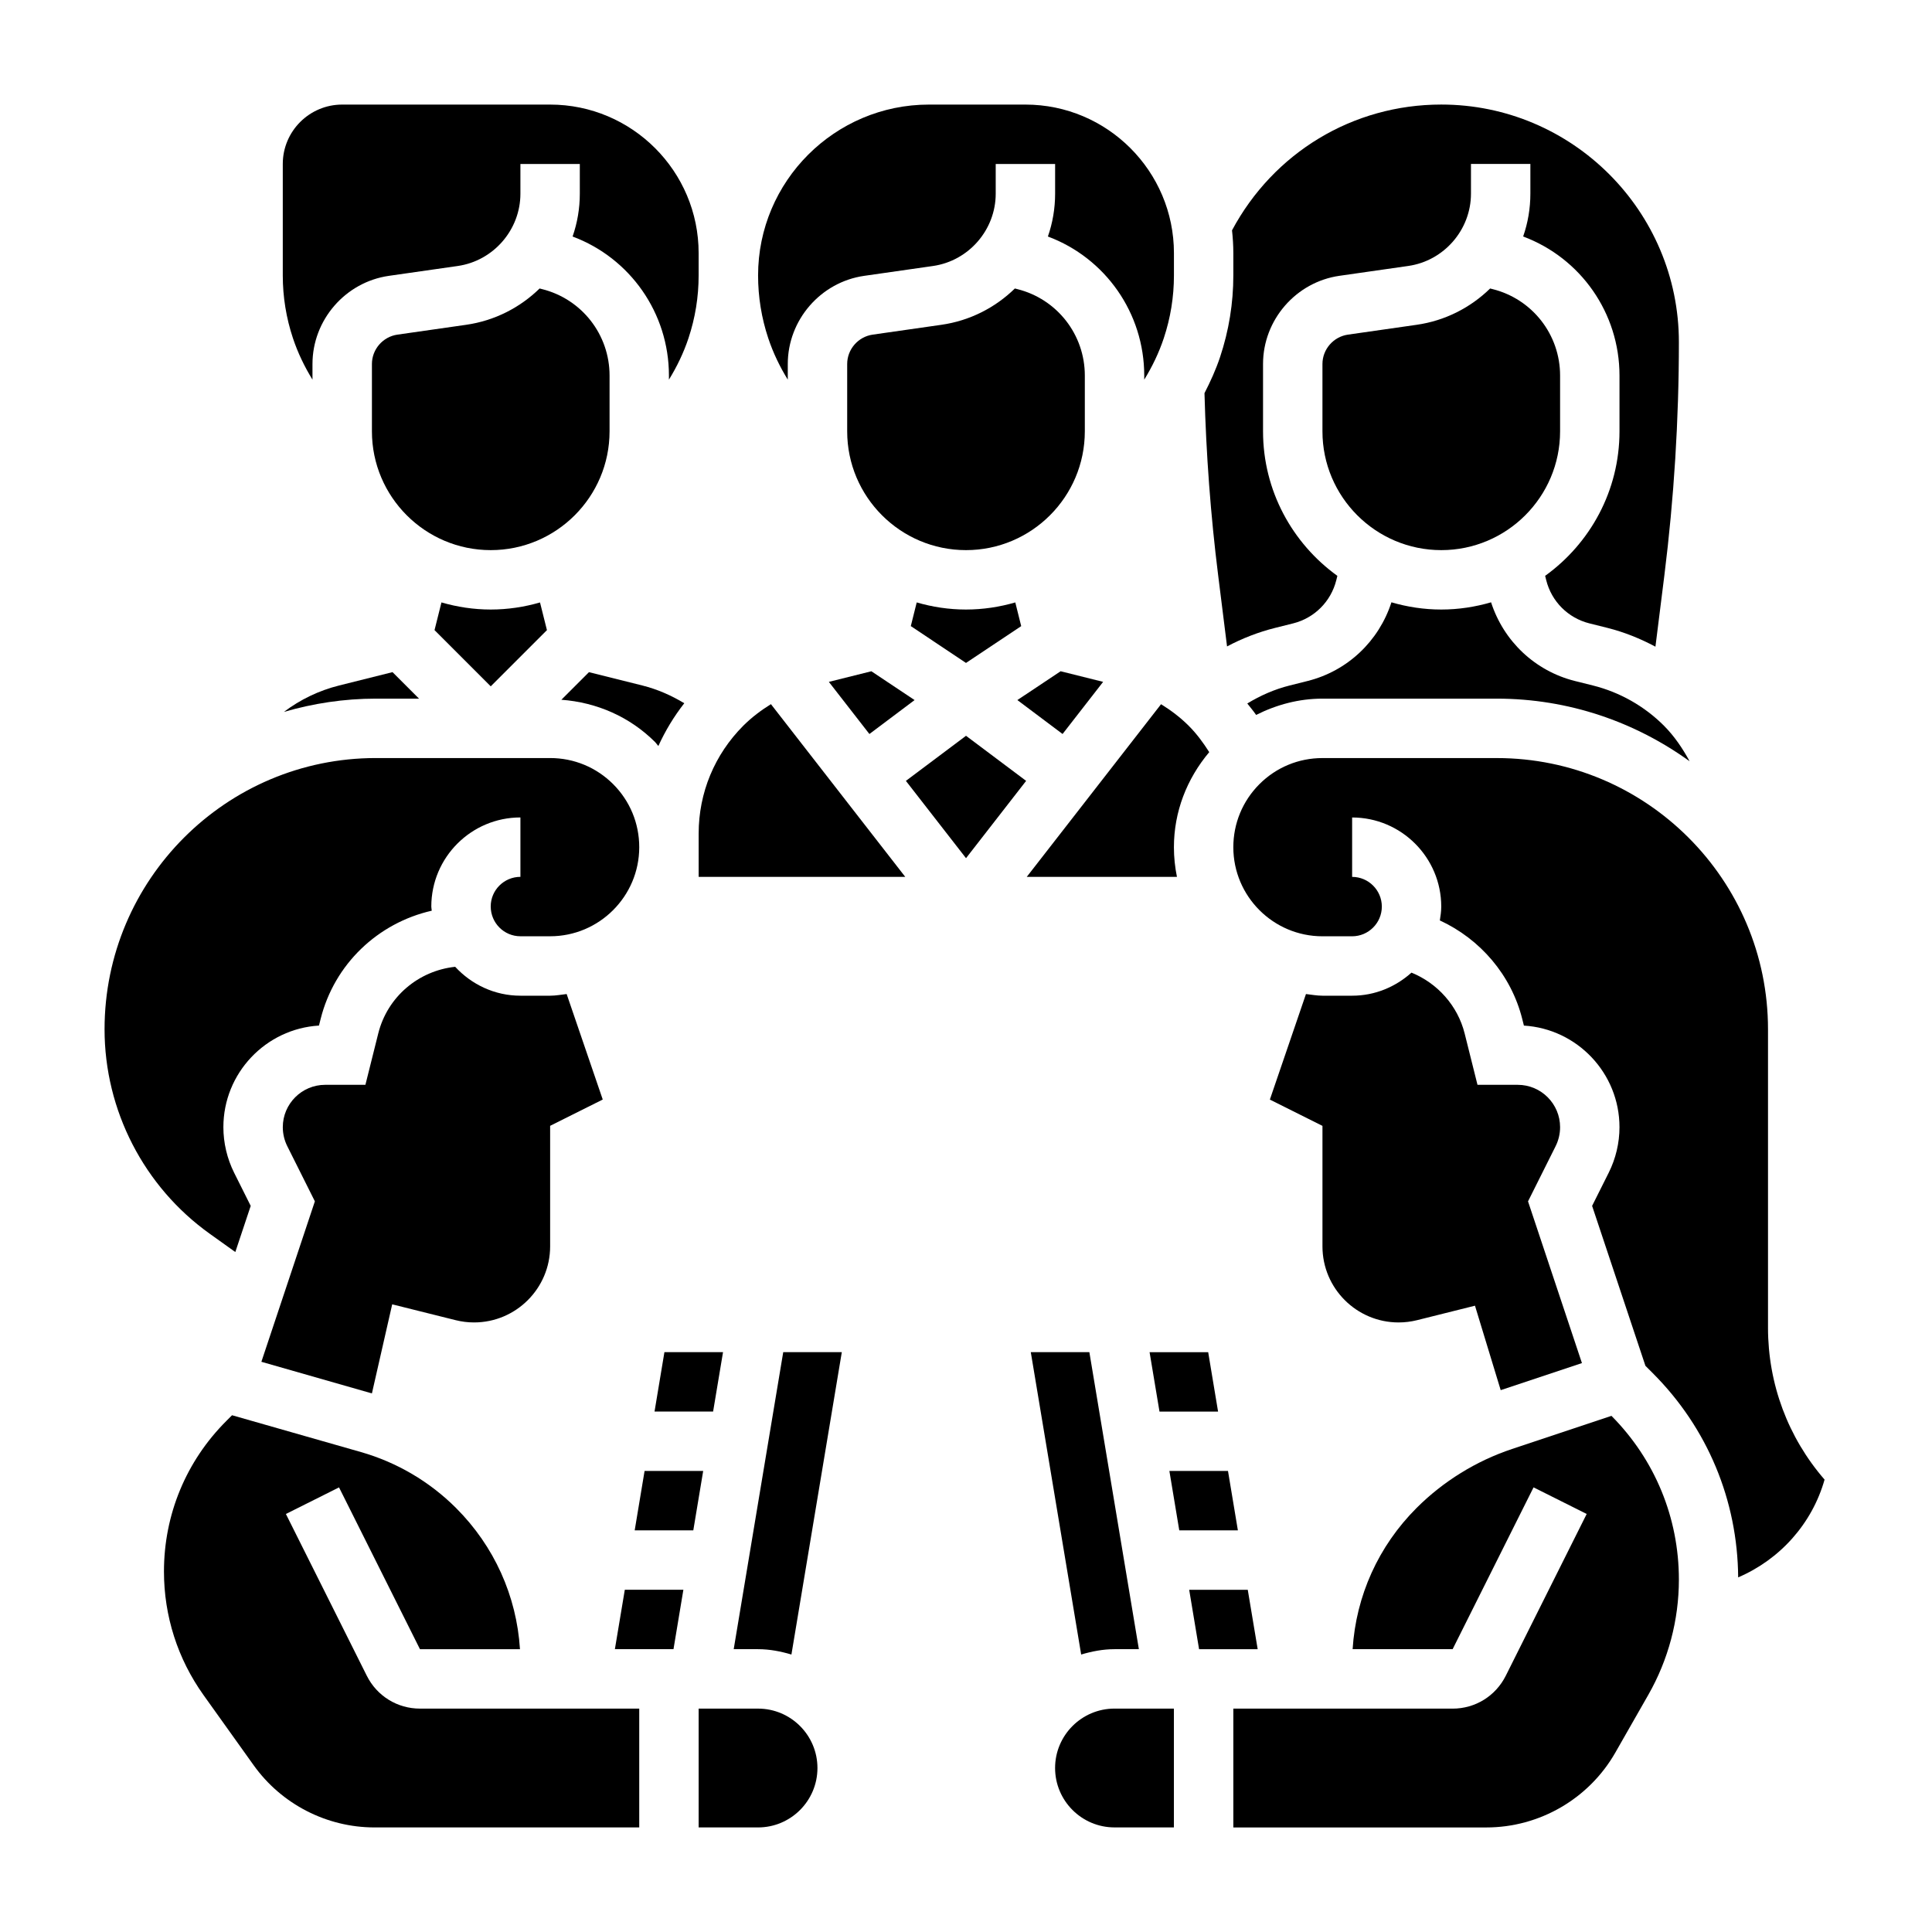 <?xml version="1.0" encoding="UTF-8"?>
<!-- Uploaded to: ICON Repo, www.iconrepo.com, Generator: ICON Repo Mixer Tools -->
<svg fill="#000000" width="800px" height="800px" version="1.1" viewBox="144 144 512 512" xmlns="http://www.w3.org/2000/svg">
 <g>
  <path d="m300.08 322.13-7.312 7.312c9.383 0.699 18.145 4.519 24.867 11.242 0.316 0.316 0.527 0.691 0.836 1.016 1.828-4.016 4.117-7.816 6.871-11.336-3.449-2.078-7.156-3.707-11.074-4.691z"/>
  <path d="m305.54 258.3v-14.777c0-10.855-7.359-20.277-17.887-22.906l-0.652-0.164c-5.18 5.055-11.91 8.543-19.469 9.621l-18.207 2.606c-3.859 0.551-6.762 3.894-6.762 7.785v17.836c0 17.367 14.121 31.488 31.488 31.488 17.363 0 31.488-14.121 31.488-31.488z"/>
  <path d="m226.81 244.61v-4.141c0-11.676 8.715-21.727 20.277-23.371l18.207-2.606c9.473-1.355 16.621-9.59 16.621-19.164v-7.871h15.742v7.871c0 3.945-0.668 7.769-1.914 11.352 15.234 5.691 25.531 20.273 25.531 36.852v1.078c2.125-3.449 3.891-7.117 5.172-10.957 1.797-5.387 2.699-10.984 2.699-16.66v-5.918c0-21.703-17.656-39.359-39.359-39.359h-55.105c-8.68 0-15.742 7.059-15.742 15.742v29.535c0 5.668 0.906 11.273 2.699 16.648 1.285 3.852 3.047 7.519 5.172 10.969z"/>
  <path d="m233.84 325.67c-5.305 1.324-10.266 3.715-14.602 6.992 7.746-2.246 15.898-3.516 24.355-3.516h11.453l-7.023-7.023z"/>
  <path d="m260.99 303.65-1.836 7.336 14.895 14.902 14.895-14.895-1.836-7.336c-4.148 1.195-8.523 1.875-13.059 1.875s-8.91-0.68-13.059-1.883z"/>
  <path d="m436.34 324.7-11.266-2.812-11.461 7.637 11.98 8.992z"/>
  <path d="m352.77 244.61v-4.141c0-11.676 8.715-21.727 20.277-23.371l18.207-2.606c9.473-1.355 16.621-9.59 16.621-19.164v-7.871h15.742v7.871c0 3.945-0.668 7.769-1.914 11.352 15.234 5.691 25.531 20.273 25.531 36.852v1.078c2.125-3.449 3.891-7.117 5.172-10.957 1.797-5.387 2.699-10.984 2.699-16.66v-5.918c0-21.703-17.656-39.359-39.359-39.359h-25.566c-24.965 0-45.281 20.316-45.281 45.277 0 5.668 0.906 11.273 2.699 16.648 1.285 3.852 3.047 7.519 5.172 10.969z"/>
  <path d="m469.18 315.31c4.031-2.141 8.312-3.801 12.746-4.914l4.754-1.188c5.652-1.41 10.043-5.801 11.453-11.453l0.285-1.148c-11.906-8.59-19.699-22.539-19.699-38.309v-17.84c0-11.676 8.715-21.727 20.277-23.371l18.207-2.606c9.473-1.352 16.621-9.586 16.621-19.16v-7.871h15.742v7.871c0 3.945-0.668 7.769-1.914 11.352 15.234 5.691 25.531 20.273 25.531 36.852v14.773c0 15.77-7.793 29.719-19.703 38.305l0.285 1.148c1.41 5.652 5.801 10.043 11.453 11.453l4.754 1.188c4.465 1.117 8.715 2.844 12.738 4.984l2.371-18.934c2.547-20.398 3.844-41.184 3.844-61.758 0-34.723-28.254-62.977-62.977-62.977-23.449 0-44.445 12.762-55.449 33.332 0.215 1.98 0.348 3.988 0.348 6.027v5.918c0 7.367-1.18 14.641-3.512 21.633-1.102 3.305-2.543 6.481-4.133 9.574 0.434 16.074 1.621 32.301 3.621 48.246z"/>
  <path d="m199.6 470.97 6.762 4.832 4.078-12.227-4.394-8.789c-1.863-3.742-2.848-7.906-2.848-12.07 0-14.32 11.219-26.078 25.332-26.93l0.434-1.723c3.66-14.633 15.23-25.48 29.457-28.719-0.023-0.367-0.121-0.715-0.121-1.094 0-13.035 10.598-23.617 23.617-23.617v15.742c-4.336 0-7.871 3.519-7.871 7.84 0 4.375 3.527 7.906 7.871 7.906h7.871c13.012 0 23.617-10.586 23.617-23.609 0-6.305-2.457-12.242-6.91-16.703-4.465-4.461-10.391-6.918-16.707-6.918h-46.199c-39.637 0-71.879 32.242-71.879 71.879 0 21.469 10.43 41.73 27.891 54.199z"/>
  <path d="m485.74 325.67c-3.961 0.992-7.715 2.644-11.195 4.762 0.789 1.008 1.621 1.977 2.34 3.031 5.406-2.715 11.34-4.316 17.574-4.316h46.199c19.082 0 36.699 6.195 51.105 16.594-1.844-3.394-4.016-6.629-6.816-9.438-5.188-5.18-11.684-8.855-18.789-10.637l-4.762-1.188c-10.605-2.652-18.918-10.562-22.246-20.859-4.195 1.219-8.613 1.914-13.203 1.914-4.59 0-9.004-0.691-13.203-1.914-3.328 10.297-11.645 18.207-22.246 20.859z"/>
  <path d="m557.44 258.3v-14.777c0-10.855-7.359-20.277-17.887-22.906l-0.652-0.164c-5.18 5.055-11.91 8.543-19.469 9.621l-18.207 2.606c-3.856 0.551-6.762 3.894-6.762 7.785v17.836c0 17.367 14.121 31.488 31.488 31.488 17.367 0 31.488-14.121 31.488-31.488z"/>
  <path d="m374.4 338.52 11.973-8.992-11.453-7.637-11.266 2.812z"/>
  <path d="m414.63 309.93-1.566-6.281c-4.156 1.203-8.535 1.883-13.066 1.883-4.535 0-8.91-0.676-13.059-1.883l-1.566 6.273 14.625 9.762z"/>
  <path d="m431.49 258.3v-14.777c0-10.855-7.359-20.277-17.887-22.906l-0.652-0.164c-5.18 5.055-11.91 8.543-19.469 9.621l-18.207 2.606c-3.859 0.551-6.762 3.894-6.762 7.785v17.836c0 17.367 14.121 31.488 31.488 31.488 17.363 0 31.488-14.121 31.488-31.488z"/>
  <path d="m332.98 518.08 2.629-15.742h-15.531l-2.621 15.742z"/>
  <path d="m423.61 612.54c0 8.684 7.062 15.742 15.742 15.742h15.742v-31.488h-15.742c-8.68 0.004-15.742 7.062-15.742 15.746z"/>
  <path d="m294.17 407.43c-1.457 0.164-2.883 0.441-4.379 0.441h-7.871c-6.848 0-12.973-2.984-17.293-7.66-9.762 1.047-17.965 7.973-20.387 17.672l-3.402 13.605h-10.66c-6.195 0-11.234 5.035-11.234 11.23 0 1.73 0.41 3.473 1.188 5.031l7.312 14.617-14.176 42.523 29.293 8.379 5.375-23.609 16.801 4.195c1.598 0.402 3.242 0.605 4.887 0.605 11.125 0 20.168-9.043 20.168-20.168v-31.938l13.941-6.965z"/>
  <path d="m469.43 533.82h-15.531l2.621 15.742h15.531z"/>
  <path d="m439.36 581.05h6.453l-13.121-78.719h-15.523l13.352 80.137c2.824-0.836 5.754-1.418 8.84-1.418z"/>
  <path d="m474.67 565.31h-15.523l2.621 15.742h15.531z"/>
  <path d="m612.54 495.81v-79.035c0-39.637-32.242-71.879-71.879-71.879h-46.203c-6.312 0-12.242 2.457-16.703 6.918-4.453 4.465-6.91 10.398-6.91 16.707 0 13.02 10.602 23.605 23.613 23.605h7.871c4.336 0 7.871-3.535 7.871-7.871 0-4.336-3.535-7.871-7.871-7.871v-15.742c13.02 0 23.617 10.598 23.617 23.617 0 1.25-0.18 2.465-0.371 3.668 10.699 4.938 18.926 14.469 21.844 26.145l0.434 1.723c14.109 0.855 25.328 12.609 25.328 26.926 0 4.156-0.984 8.328-2.852 12.059l-4.402 8.793 14.129 42.383 1.953 1.953c14.477 14.477 22.477 33.668 22.625 54.113 11.012-4.715 19.57-14.16 22.898-25.906-9.695-11.188-14.992-25.34-14.992-40.305z"/>
  <path d="m544.7 528c-9.484 3.156-18.23 8.566-25.301 15.633-10.109 10.109-16.043 23.277-16.941 37.414h26.504l21.445-42.879 14.082 7.047-21.445 42.879c-2.691 5.371-8.082 8.711-14.09 8.711h-58.109v31.488h67.055c14.09 0 27.184-7.598 34.172-19.828l8.73-15.289c5.32-9.297 8.121-19.863 8.121-30.57 0-16.375-6.344-31.773-17.871-43.391z"/>
  <path d="m563.23 505.23-14.289-42.855 7.312-14.625c0.781-1.559 1.188-3.297 1.188-5.031 0-6.195-5.035-11.23-11.23-11.23h-10.66l-3.402-13.602c-1.844-7.367-7.195-13.328-14.098-16.129-4.188 3.758-9.66 6.113-15.711 6.113h-7.871c-1.496 0-2.922-0.277-4.375-0.441l-9.566 27.969 13.938 6.969v31.938c0 11.113 9.047 20.156 20.172 20.156 1.645 0 3.289-0.203 4.887-0.598l15.359-3.84 6.816 22.379z"/>
  <path d="m448.65 502.34 2.629 15.742h15.523l-2.621-15.742z"/>
  <path d="m314.82 533.82-2.621 15.742h15.531l2.621-15.742z"/>
  <path d="m306.95 581.05h15.531l2.621-15.742h-15.523z"/>
  <path d="m344.89 596.8h-15.742v31.488h15.742c8.684 0 15.742-7.062 15.742-15.742 0-8.688-7.059-15.746-15.742-15.746z"/>
  <path d="m241.21 588.1-21.445-42.879 14.082-7.047 21.449 42.879h26.504c-0.898-14.137-6.832-27.309-16.941-37.414-6.992-6.992-15.695-12.113-25.191-14.824l-34.172-9.762-1.512 1.512c-10.656 10.645-16.531 24.812-16.531 39.887 0 11.824 3.629 23.168 10.508 32.793l13.258 18.555c7.375 10.324 19.352 16.488 32.031 16.488h70.156v-31.488h-58.109c-6.008 0-11.402-3.34-14.086-8.699z"/>
  <path d="m338.44 581.05h6.457c3.086 0 6.016 0.582 8.84 1.418l13.352-80.137h-15.523z"/>
  <path d="m384.07 350.94 15.934 20.488 15.93-20.488-15.93-11.949z"/>
  <path d="m341 336.3c-7.633 7.644-11.848 17.801-11.848 28.602v11.477h54.75l-35.598-45.77c-2.621 1.629-5.098 3.496-7.305 5.691z"/>
  <path d="m455.1 368.53c0-9.367 3.402-18.129 9.359-25.207-1.59-2.504-3.344-4.894-5.465-7.008-2.203-2.203-4.684-4.07-7.305-5.691l-35.594 45.762h39.809c-0.52-2.543-0.805-5.164-0.805-7.856z"/>
 </g>
</svg>